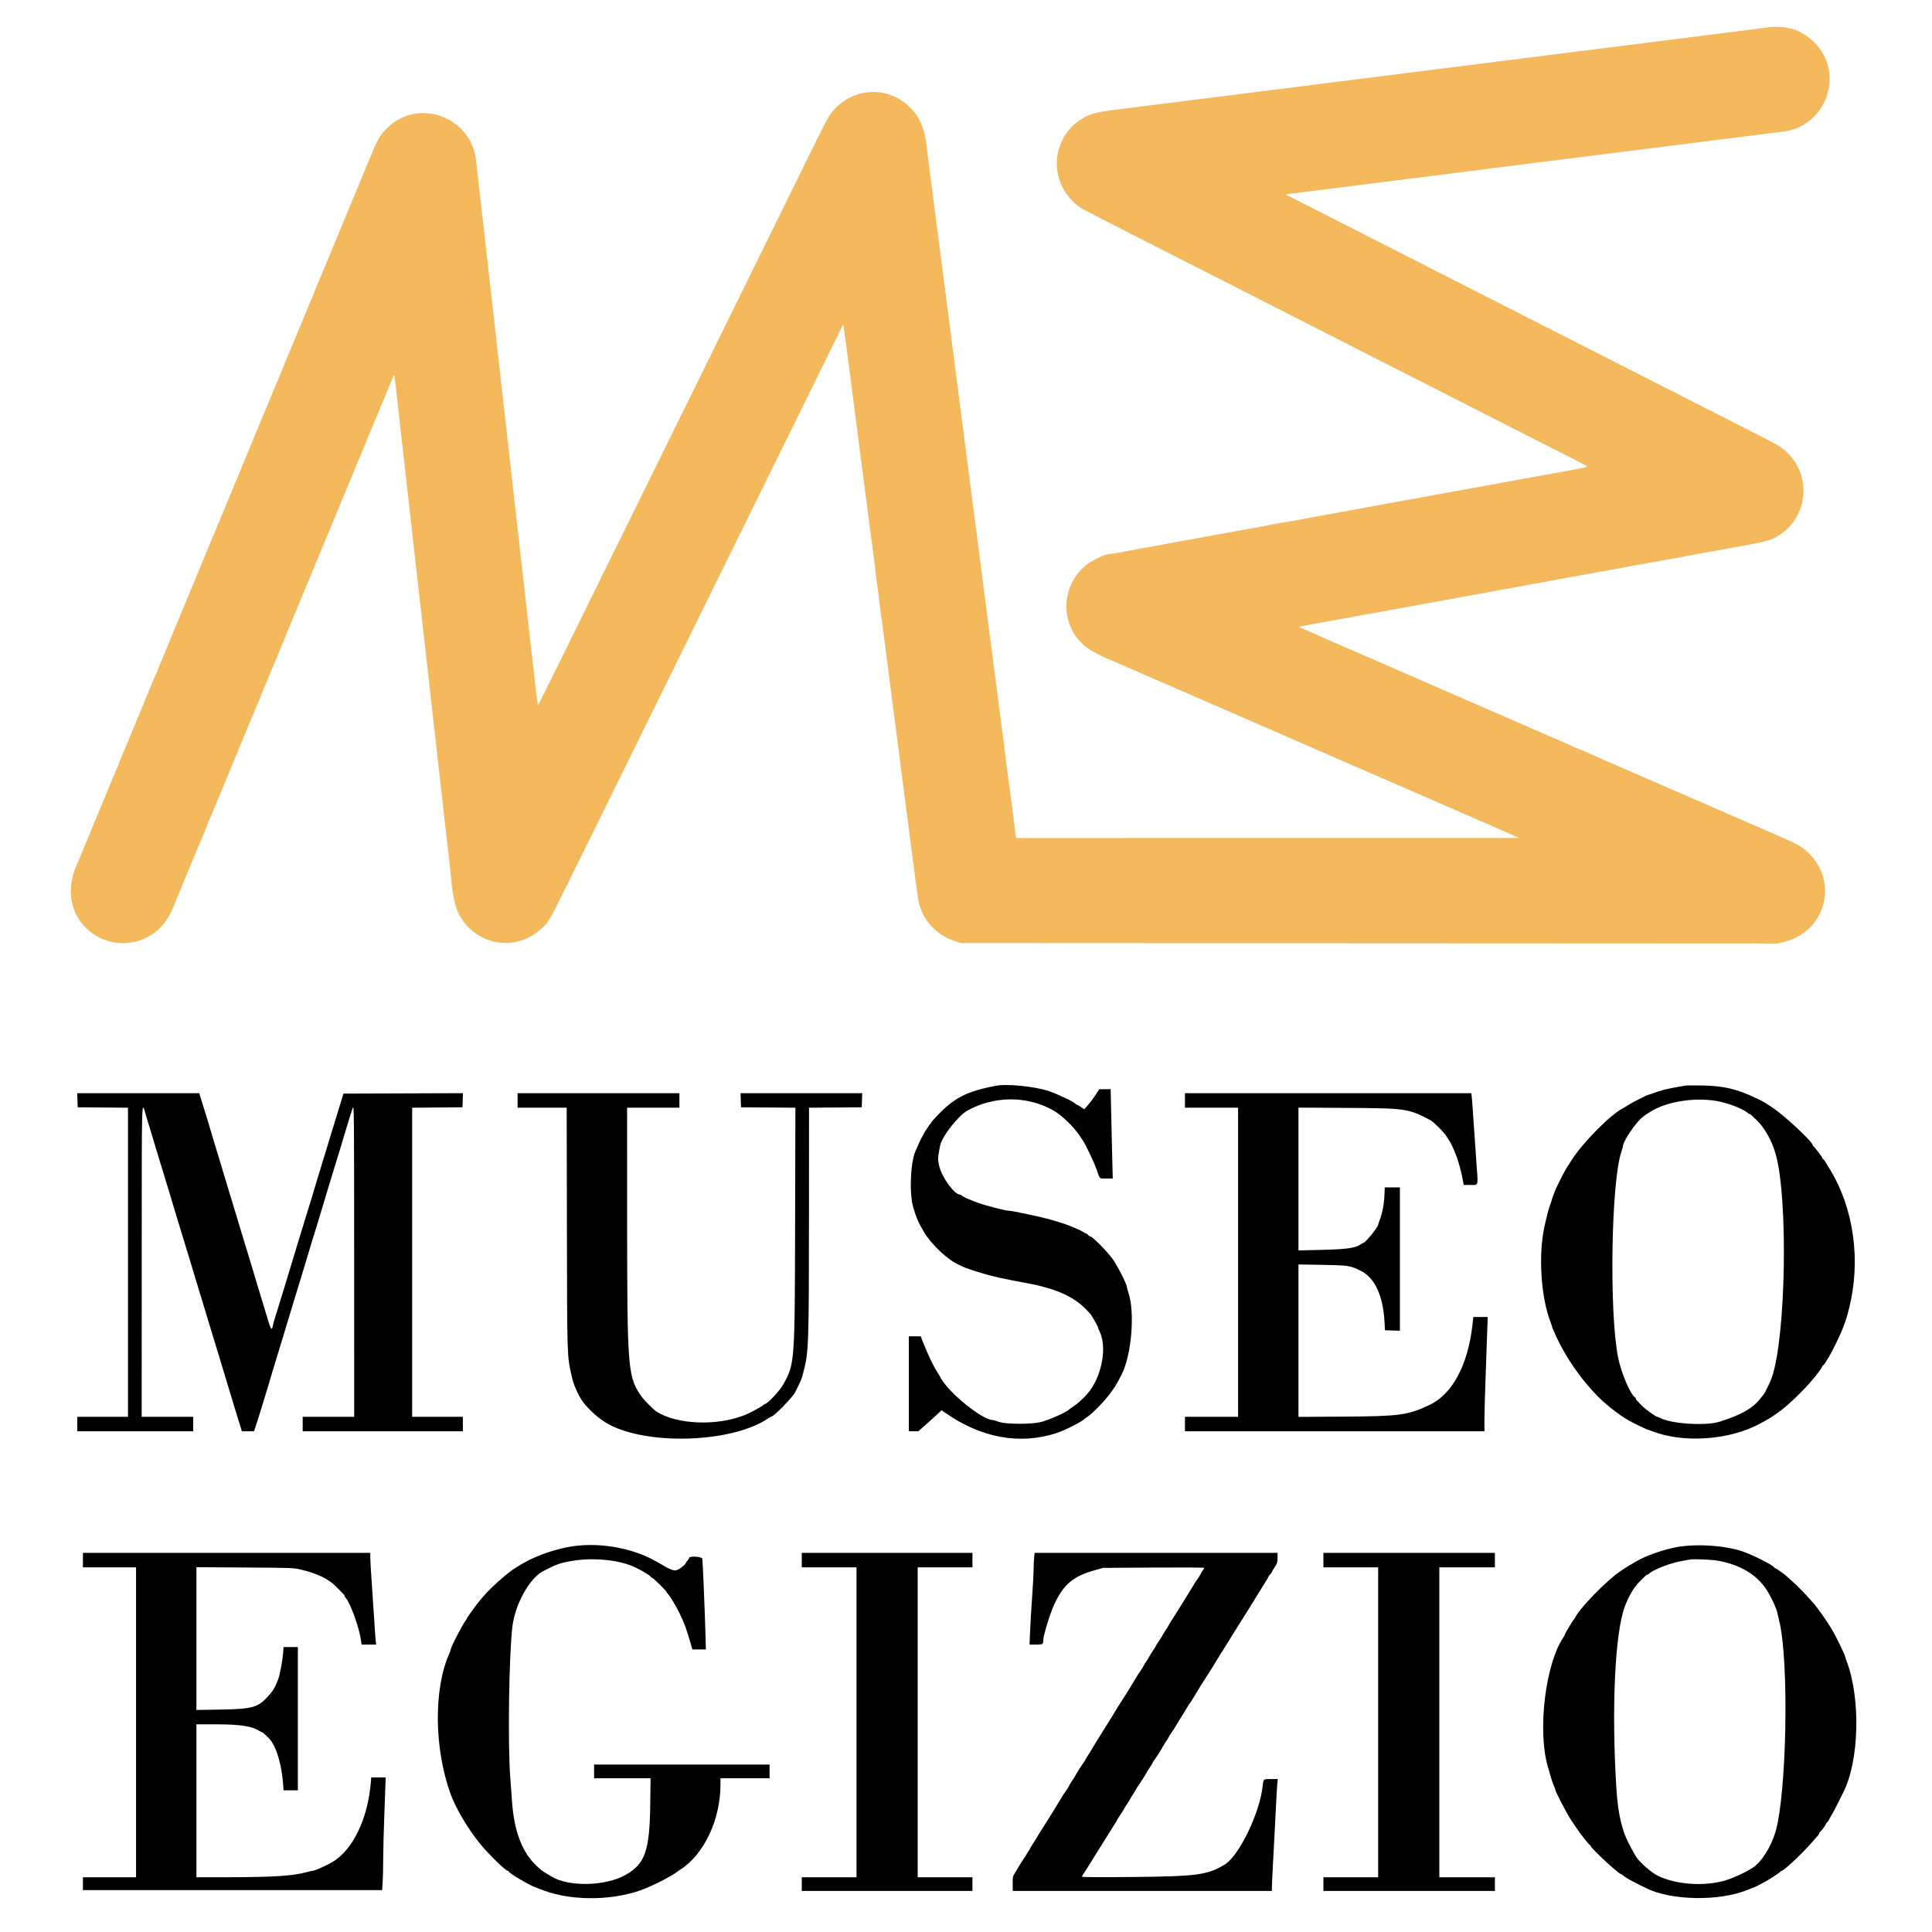<svg xmlns="http://www.w3.org/2000/svg" xmlns:xlink="http://www.w3.org/1999/xlink" id="svg" width="400" height="400" viewBox="0, 0, 400,400"><g id="svgg"><path id="path0" d="M365.333 5.749 C 364.554 5.867,362.604 6.125,361.000 6.323 C 359.396 6.520,356.958 6.825,355.583 7.000 C 354.208 7.175,351.846 7.473,350.333 7.663 C 348.821 7.853,346.383 8.161,344.917 8.347 C 341.802 8.744,338.351 9.180,334.500 9.663 C 330.581 10.155,326.819 10.628,323.833 11.005 C 322.412 11.185,320.050 11.482,318.583 11.667 C 317.117 11.851,314.735 12.151,313.292 12.334 C 309.309 12.839,305.712 13.292,302.667 13.673 C 301.154 13.863,298.792 14.160,297.417 14.335 C 296.042 14.509,293.698 14.805,292.208 14.993 C 290.719 15.180,288.319 15.483,286.875 15.666 C 285.431 15.849,283.050 16.149,281.583 16.333 C 278.197 16.759,274.483 17.228,271.083 17.660 C 269.617 17.846,267.217 18.149,265.750 18.333 C 264.283 18.518,261.902 18.818,260.458 19.001 C 256.475 19.505,252.879 19.959,249.833 20.340 C 248.321 20.529,245.958 20.827,244.583 21.001 C 243.208 21.175,240.864 21.470,239.375 21.656 C 237.885 21.843,235.447 22.150,233.958 22.339 C 232.469 22.528,230.650 22.758,229.917 22.850 C 227.811 23.114,226.306 23.456,225.324 23.895 C 218.027 27.157,216.547 36.656,222.498 42.042 C 223.609 43.047,223.438 42.949,229.333 45.955 C 231.762 47.194,235.495 49.100,237.628 50.190 C 239.761 51.281,244.223 53.551,247.545 55.235 C 250.866 56.920,255.121 59.082,257.000 60.041 C 258.879 61.000,262.817 63.006,265.750 64.498 C 268.683 65.991,272.824 68.100,274.951 69.185 C 277.078 70.271,281.203 72.371,284.118 73.852 C 287.032 75.334,291.404 77.558,293.833 78.795 C 296.262 80.032,300.275 82.075,302.750 83.334 C 305.225 84.593,309.050 86.542,311.250 87.665 C 313.450 88.788,318.212 91.205,321.833 93.037 C 325.454 94.868,328.480 96.427,328.558 96.500 C 328.761 96.691,328.403 96.773,323.583 97.644 C 322.575 97.826,320.887 98.133,319.833 98.327 C 317.951 98.672,316.312 98.970,312.500 99.663 C 311.446 99.854,309.777 100.159,308.792 100.339 C 307.806 100.519,306.175 100.817,305.167 101.000 C 304.158 101.183,302.508 101.483,301.500 101.667 C 300.492 101.850,298.842 102.150,297.833 102.333 C 296.825 102.517,295.175 102.817,294.167 103.000 C 293.158 103.183,291.508 103.483,290.500 103.667 C 289.492 103.850,287.842 104.150,286.833 104.333 C 283.587 104.924,281.289 105.344,279.583 105.661 C 278.667 105.831,277.017 106.130,275.917 106.326 C 273.628 106.733,271.249 107.174,269.083 107.594 C 268.258 107.753,267.208 107.935,266.750 107.997 C 266.292 108.059,265.242 108.240,264.417 108.399 C 261.742 108.914,259.625 109.307,257.583 109.669 C 256.483 109.864,254.833 110.165,253.917 110.337 C 253.000 110.509,251.350 110.809,250.250 111.004 C 249.150 111.198,247.500 111.498,246.583 111.670 C 245.011 111.964,243.777 112.190,239.417 112.980 C 238.408 113.163,236.683 113.476,235.583 113.676 C 234.483 113.875,232.868 114.180,231.994 114.353 C 231.120 114.525,230.233 114.667,230.022 114.667 C 228.784 114.667,225.786 116.111,224.406 117.372 C 219.274 122.062,219.673 130.264,225.225 134.226 C 226.097 134.848,229.261 136.500,229.581 136.500 C 229.630 136.500,229.988 136.643,230.377 136.818 C 230.765 136.994,232.246 137.640,233.667 138.255 C 235.088 138.870,236.550 139.509,236.917 139.676 C 237.283 139.843,237.846 140.088,238.167 140.220 C 238.487 140.353,240.325 141.150,242.250 141.992 C 244.175 142.833,245.900 143.587,246.083 143.666 C 247.724 144.374,253.191 146.752,253.583 146.928 C 254.079 147.152,260.776 150.059,261.417 150.329 C 261.600 150.407,262.087 150.619,262.500 150.801 C 263.706 151.335,269.847 154.015,270.667 154.366 C 271.079 154.543,271.642 154.790,271.917 154.915 C 272.192 155.041,273.317 155.529,274.417 156.000 C 275.517 156.471,276.642 156.959,276.917 157.085 C 277.192 157.210,277.754 157.457,278.167 157.634 C 279.331 158.134,284.549 160.403,286.125 161.095 C 287.358 161.637,287.899 161.872,291.083 163.250 C 292.917 164.043,294.642 164.793,294.917 164.917 C 295.323 165.100,301.511 167.798,302.750 168.333 C 304.698 169.173,309.899 171.440,310.417 171.674 C 310.783 171.841,311.871 172.318,312.833 172.735 L 314.583 173.493 262.479 173.497 L 210.374 173.500 210.194 172.208 C 210.094 171.498,209.970 170.504,209.918 170.000 C 209.866 169.496,209.716 168.333,209.586 167.417 C 209.455 166.500,209.192 164.512,209.001 163.000 C 208.810 161.487,208.538 159.427,208.396 158.420 C 208.254 157.414,208.073 155.951,207.993 155.170 C 207.912 154.389,207.734 152.962,207.596 152.000 C 207.458 151.037,207.189 149.012,206.997 147.500 C 206.806 145.987,206.507 143.662,206.333 142.333 C 206.159 141.004,205.861 138.717,205.671 137.250 C 205.481 135.783,205.179 133.458,204.999 132.083 C 204.564 128.749,203.874 123.419,202.989 116.542 C 201.863 107.800,201.367 103.969,200.340 96.083 C 200.160 94.708,199.856 92.346,199.664 90.833 C 199.335 88.246,199.141 86.748,198.335 80.541 C 198.154 79.143,197.855 76.837,197.672 75.416 C 197.489 73.995,197.189 71.689,197.006 70.291 C 196.822 68.894,196.520 66.569,196.334 65.125 C 195.580 59.286,195.302 57.140,195.002 54.833 C 194.829 53.504,194.529 51.179,194.336 49.667 C 194.143 48.154,193.844 45.829,193.672 44.500 C 193.499 43.171,193.198 40.846,193.003 39.333 C 192.808 37.821,192.507 35.533,192.335 34.250 C 192.163 32.967,191.976 31.453,191.921 30.885 C 191.517 26.784,190.537 24.369,188.417 22.250 C 183.807 17.642,176.463 18.059,172.280 23.167 C 171.519 24.095,170.883 25.316,166.329 34.583 C 164.933 37.425,162.367 42.637,160.627 46.167 C 158.888 49.696,156.523 54.496,155.373 56.833 C 154.223 59.171,151.840 64.008,150.078 67.583 C 146.699 74.438,143.937 80.051,139.087 89.917 C 137.464 93.217,135.211 97.792,134.080 100.083 C 130.623 107.085,125.008 118.478,122.415 123.750 C 121.063 126.500,118.610 131.487,116.965 134.833 C 112.742 143.423,111.446 146.002,111.385 145.941 C 111.307 145.862,110.847 142.329,110.667 140.417 C 110.580 139.500,110.399 137.850,110.263 136.750 C 110.127 135.650,109.865 133.400,109.680 131.750 C 109.202 127.468,108.702 123.026,108.331 119.750 C 108.155 118.192,107.855 115.529,107.665 113.833 C 107.476 112.138,107.174 109.475,106.995 107.917 C 106.817 106.358,106.517 103.696,106.329 102.000 C 106.142 100.304,105.844 97.679,105.667 96.167 C 105.490 94.654,105.191 91.992,105.002 90.250 C 104.814 88.508,104.515 85.846,104.339 84.333 C 104.162 82.821,103.860 80.158,103.667 78.417 C 103.474 76.675,103.170 73.956,102.992 72.375 C 102.813 70.794,102.516 68.169,102.333 66.542 C 102.149 64.915,101.850 62.271,101.669 60.667 C 101.487 59.063,101.184 56.362,100.995 54.667 C 100.806 52.971,100.510 50.346,100.336 48.833 C 100.163 47.321,99.868 44.733,99.680 43.083 C 99.493 41.433,99.191 38.771,99.009 37.167 C 98.827 35.563,98.632 33.818,98.577 33.290 C 97.625 24.257,86.735 20.167,80.269 26.414 C 78.589 28.038,78.255 28.627,76.292 33.417 C 76.105 33.875,75.855 34.475,75.738 34.750 C 75.621 35.025,75.266 35.887,74.950 36.667 C 74.633 37.446,74.279 38.308,74.164 38.583 C 74.048 38.858,73.860 39.308,73.747 39.583 C 73.633 39.858,73.350 40.533,73.118 41.083 C 72.886 41.633,72.418 42.758,72.079 43.583 C 71.740 44.408,71.291 45.496,71.081 46.000 C 70.871 46.504,70.388 47.667,70.007 48.583 C 69.626 49.500,69.173 50.587,69.000 51.000 C 68.538 52.102,67.362 54.934,66.889 56.083 C 66.662 56.633,66.410 57.233,66.328 57.417 C 65.947 58.268,64.796 61.119,64.712 61.417 C 64.661 61.600,64.562 61.825,64.492 61.917 C 64.423 62.008,64.101 62.758,63.778 63.583 C 63.455 64.408,63.044 65.421,62.865 65.833 C 62.685 66.246,62.260 67.258,61.920 68.083 C 61.579 68.908,61.003 70.296,60.640 71.167 C 60.278 72.037,59.841 73.087,59.671 73.500 C 59.501 73.912,59.051 75.000,58.671 75.917 C 58.291 76.833,57.843 77.921,57.674 78.333 C 57.506 78.746,57.052 79.833,56.667 80.750 C 56.281 81.667,55.816 82.792,55.632 83.250 C 55.449 83.708,55.200 84.308,55.079 84.583 C 54.958 84.858,54.658 85.571,54.413 86.167 C 53.590 88.168,53.281 88.913,53.000 89.583 C 52.846 89.950,52.558 90.644,52.360 91.125 C 52.162 91.606,51.838 92.394,51.640 92.875 C 51.442 93.356,51.154 94.050,51.000 94.417 C 50.368 95.923,49.994 96.826,49.410 98.250 C 49.072 99.075,48.624 100.162,48.414 100.667 C 47.393 103.120,46.619 104.987,46.341 105.667 C 46.172 106.079,45.735 107.129,45.369 108.000 C 45.002 108.871,44.502 110.071,44.256 110.667 C 44.011 111.263,43.745 111.900,43.667 112.083 C 43.588 112.267,43.338 112.867,43.111 113.417 C 42.885 113.967,42.388 115.167,42.007 116.083 C 41.626 117.000,41.175 118.087,41.004 118.500 C 40.834 118.912,40.384 120.000,40.004 120.917 C 39.625 121.833,39.175 122.921,39.004 123.333 C 37.777 126.306,36.778 128.707,36.405 129.583 C 36.094 130.312,35.010 132.962,34.665 133.833 C 34.502 134.246,34.018 135.408,33.588 136.417 C 33.158 137.425,32.747 138.443,32.674 138.678 C 32.601 138.914,32.460 139.251,32.362 139.428 C 32.264 139.605,31.999 140.200,31.773 140.750 C 30.574 143.671,30.093 144.837,29.746 145.667 C 29.535 146.171,29.085 147.258,28.746 148.083 C 28.407 148.908,27.957 149.996,27.747 150.500 C 27.538 151.004,27.054 152.167,26.673 153.083 C 25.576 155.724,25.305 156.370,24.975 157.123 C 24.806 157.512,24.667 157.875,24.667 157.931 C 24.667 157.987,24.561 158.269,24.431 158.558 C 24.302 158.847,23.992 159.571,23.743 160.167 C 23.494 160.762,23.193 161.475,23.075 161.750 C 22.956 162.025,22.598 162.887,22.280 163.667 C 21.427 165.754,21.168 166.379,21.004 166.750 C 20.923 166.933,20.657 167.571,20.412 168.167 C 19.709 169.880,19.302 170.865,19.000 171.583 C 18.701 172.296,18.222 173.458,17.642 174.875 C 16.855 176.800,16.145 178.507,15.727 179.481 C 13.989 183.524,14.409 187.925,16.828 191.020 C 21.535 197.039,30.638 196.599,34.686 190.155 C 35.220 189.305,35.559 188.591,36.380 186.583 C 36.567 186.125,36.846 185.450,37.000 185.083 C 37.299 184.371,37.778 183.209,38.358 181.792 C 38.967 180.302,39.113 179.949,39.547 178.917 C 39.778 178.367,40.279 177.167,40.660 176.250 C 41.757 173.609,42.029 172.964,42.358 172.210 C 42.528 171.822,42.667 171.458,42.667 171.402 C 42.667 171.346,42.773 171.064,42.902 170.775 C 43.032 170.486,43.324 169.800,43.553 169.250 C 43.781 168.700,44.280 167.500,44.662 166.583 C 45.045 165.667,45.545 164.467,45.774 163.917 C 46.003 163.367,46.255 162.767,46.333 162.583 C 46.466 162.274,46.859 161.323,47.708 159.250 C 48.320 157.756,48.454 157.431,48.913 156.333 C 49.162 155.737,49.520 154.875,49.708 154.417 C 50.336 152.883,50.458 152.588,50.880 151.583 C 51.112 151.033,51.612 149.833,51.993 148.917 C 53.091 146.276,53.362 145.630,53.691 144.877 C 53.861 144.488,54.000 144.125,54.000 144.069 C 54.000 144.013,54.106 143.731,54.235 143.442 C 54.365 143.153,54.660 142.467,54.890 141.917 C 55.586 140.258,56.674 137.645,57.111 136.583 C 57.338 136.033,57.588 135.433,57.667 135.250 C 57.868 134.781,58.642 132.894,58.999 132.000 C 59.164 131.587,59.614 130.500,60.000 129.583 C 60.386 128.667,60.854 127.542,61.042 127.083 C 61.620 125.667,61.779 125.284,62.214 124.250 C 62.735 123.010,63.915 120.171,64.327 119.167 C 65.150 117.156,65.536 116.221,65.667 115.917 C 65.745 115.733,66.011 115.096,66.256 114.500 C 66.502 113.904,66.986 112.742,67.333 111.917 C 67.680 111.092,68.165 109.929,68.410 109.333 C 68.656 108.737,68.921 108.100,69.000 107.917 C 69.201 107.448,69.976 105.560,70.333 104.667 C 70.497 104.254,70.934 103.204,71.302 102.333 C 71.671 101.462,72.250 100.075,72.588 99.250 C 72.927 98.425,73.376 97.337,73.586 96.833 C 74.553 94.511,75.379 92.520,75.660 91.833 C 76.484 89.822,76.869 88.888,77.000 88.583 C 77.079 88.400,77.344 87.763,77.590 87.167 C 77.835 86.571,78.336 85.371,78.702 84.500 C 79.068 83.629,79.518 82.542,79.701 82.083 C 79.884 81.625,80.133 81.025,80.254 80.750 C 80.487 80.222,81.182 78.536,81.456 77.833 C 81.639 77.366,81.684 77.659,82.320 83.417 C 82.513 85.158,82.743 87.221,82.832 88.000 C 82.920 88.779,83.073 90.129,83.170 91.000 C 83.268 91.871,83.493 93.858,83.669 95.417 C 83.846 96.975,84.145 99.638,84.335 101.333 C 84.525 103.029,84.826 105.692,85.003 107.250 C 85.181 108.808,85.480 111.471,85.668 113.167 C 85.856 114.862,86.157 117.525,86.337 119.083 C 86.516 120.642,86.817 123.304,87.006 125.000 C 87.194 126.696,87.492 129.358,87.669 130.917 C 87.845 132.475,88.142 135.100,88.329 136.750 C 88.515 138.400,88.816 141.063,88.998 142.667 C 89.180 144.271,89.482 146.971,89.671 148.667 C 89.859 150.362,90.159 153.025,90.337 154.583 C 90.980 160.195,91.343 163.432,91.421 164.250 C 91.465 164.708,91.610 165.983,91.743 167.083 C 91.876 168.183,92.143 170.508,92.335 172.250 C 92.528 173.992,92.799 176.354,92.938 177.500 C 93.077 178.646,93.260 180.343,93.344 181.271 C 93.843 186.783,94.456 188.900,96.177 191.056 C 100.487 196.455,108.225 196.640,112.916 191.457 C 113.890 190.380,114.006 190.158,121.833 174.250 C 123.411 171.042,125.739 166.317,127.007 163.750 C 129.720 158.254,134.762 148.015,138.333 140.750 C 139.729 137.908,142.036 133.221,143.459 130.333 C 144.881 127.446,147.245 122.646,148.712 119.667 C 150.179 116.688,152.898 111.175,154.753 107.417 C 156.609 103.658,159.157 98.483,160.416 95.917 C 161.675 93.350,164.037 88.550,165.665 85.250 C 167.292 81.950,169.691 77.075,170.996 74.417 C 174.201 67.885,174.559 67.169,174.593 67.212 C 174.629 67.258,175.223 71.595,175.684 75.167 C 175.867 76.587,176.159 78.837,176.332 80.167 C 176.505 81.496,176.804 83.821,176.997 85.333 C 177.191 86.846,177.495 89.208,177.675 90.583 C 178.464 96.625,178.673 98.244,179.002 100.833 C 179.194 102.346,179.493 104.671,179.667 106.000 C 179.841 107.329,180.136 109.579,180.322 111.000 C 180.507 112.421,180.782 114.483,180.931 115.583 C 181.081 116.683,181.268 118.221,181.348 119.000 C 181.427 119.779,181.570 120.867,181.665 121.417 C 181.759 121.967,181.911 123.129,182.000 124.000 C 182.090 124.871,182.273 126.333,182.407 127.250 C 182.540 128.167,182.807 130.154,182.999 131.667 C 183.191 133.179,183.491 135.504,183.664 136.833 C 183.838 138.162,184.138 140.487,184.331 142.000 C 184.735 145.162,185.213 148.863,185.665 152.333 C 185.839 153.662,186.139 155.987,186.333 157.500 C 186.700 160.361,187.098 163.435,187.671 167.833 C 188.179 171.734,188.619 175.132,188.988 178.000 C 189.170 179.421,189.442 181.483,189.592 182.583 C 189.742 183.683,189.923 185.033,189.995 185.583 C 190.576 190.035,193.479 193.488,197.824 194.896 L 198.917 195.250 283.498 195.293 L 368.078 195.335 369.498 194.980 C 377.860 192.888,380.672 182.816,374.587 176.750 C 373.141 175.308,372.016 174.656,368.250 173.075 C 367.975 172.960,367.412 172.716,367.000 172.533 C 366.587 172.350,365.087 171.697,363.667 171.082 C 362.246 170.466,360.858 169.862,360.583 169.738 C 360.031 169.490,351.781 165.894,351.250 165.670 C 351.067 165.593,350.579 165.380,350.167 165.197 C 349.754 165.015,348.517 164.478,347.417 164.004 C 346.317 163.531,345.192 163.042,344.917 162.917 C 344.642 162.793,344.154 162.581,343.833 162.447 C 343.347 162.243,337.001 159.483,335.917 159.004 C 335.733 158.923,334.083 158.207,332.250 157.412 C 330.417 156.617,328.644 155.824,328.311 155.650 C 327.977 155.476,327.624 155.333,327.525 155.333 C 327.427 155.333,326.799 155.078,326.131 154.767 C 325.105 154.288,322.729 153.246,320.333 152.224 C 320.012 152.087,319.525 151.872,319.250 151.745 C 318.975 151.618,317.587 151.015,316.167 150.404 C 314.746 149.793,313.283 149.156,312.917 148.989 C 312.078 148.605,311.512 148.359,307.000 146.418 C 305.579 145.807,304.117 145.169,303.750 144.999 C 303.383 144.830,302.821 144.582,302.500 144.449 C 302.179 144.315,300.342 143.517,298.417 142.675 C 296.492 141.833,294.767 141.080,294.583 141.001 C 292.546 140.122,287.434 137.893,286.917 137.658 C 286.550 137.491,284.750 136.707,282.917 135.915 C 281.083 135.122,279.340 134.368,279.042 134.237 C 278.744 134.107,278.256 133.893,277.958 133.763 C 277.660 133.632,276.254 133.021,274.833 132.404 C 273.412 131.787,271.717 131.035,271.066 130.733 C 270.415 130.432,269.683 130.135,269.441 130.075 C 268.717 129.893,268.933 129.716,270.125 129.514 C 271.198 129.332,272.645 129.070,276.625 128.336 C 277.610 128.155,279.279 127.852,280.333 127.663 C 281.387 127.474,283.056 127.173,284.042 126.993 C 285.027 126.814,286.658 126.517,287.667 126.333 C 288.675 126.150,290.325 125.850,291.333 125.667 C 292.342 125.483,293.973 125.186,294.958 125.006 C 297.070 124.619,299.880 124.109,302.375 123.657 C 305.759 123.045,308.528 122.541,313.333 121.660 C 314.387 121.467,316.075 121.160,317.083 120.978 C 318.092 120.796,319.667 120.506,320.583 120.333 C 321.500 120.161,323.094 119.867,324.126 119.680 C 325.157 119.493,326.826 119.190,327.835 119.007 C 328.843 118.824,330.493 118.524,331.501 118.340 C 332.510 118.157,334.160 117.857,335.168 117.674 C 336.176 117.490,337.826 117.190,338.835 117.007 C 339.843 116.824,341.493 116.524,342.501 116.340 C 343.510 116.157,345.141 115.861,346.126 115.683 C 349.102 115.143,351.481 114.710,353.500 114.340 C 357.560 113.596,358.984 113.337,360.917 112.993 C 364.430 112.368,366.060 111.981,367.000 111.548 C 374.592 108.054,375.650 97.820,368.943 92.764 C 368.215 92.215,367.659 91.913,363.000 89.539 C 360.754 88.395,356.929 86.446,354.500 85.207 C 352.071 83.968,347.421 81.602,344.167 79.949 C 336.239 75.922,333.459 74.507,317.250 66.251 C 311.773 63.460,303.423 59.212,297.750 56.328 C 295.642 55.257,292.042 53.423,289.750 52.254 C 280.099 47.332,273.843 44.149,270.107 42.260 L 266.131 40.250 266.941 40.137 C 267.386 40.075,269.063 39.864,270.667 39.668 C 272.271 39.472,274.671 39.171,276.000 38.999 C 278.782 38.640,283.152 38.089,291.833 37.002 C 293.254 36.824,295.617 36.527,297.083 36.340 C 298.550 36.154,300.950 35.851,302.417 35.667 C 305.803 35.241,309.517 34.772,312.917 34.340 C 317.435 33.767,320.632 33.363,323.500 33.002 C 325.012 32.812,327.412 32.510,328.833 32.331 C 330.254 32.151,332.654 31.850,334.167 31.660 C 335.679 31.471,338.042 31.173,339.417 30.999 C 340.792 30.825,343.136 30.530,344.625 30.344 C 347.317 30.007,350.465 29.609,355.250 28.999 C 356.625 28.824,359.025 28.522,360.583 28.329 C 362.142 28.136,364.504 27.837,365.833 27.665 C 367.162 27.493,368.611 27.311,369.051 27.261 C 378.158 26.230,382.079 15.151,375.600 8.754 C 372.840 6.029,369.651 5.096,365.333 5.749 " stroke="none" fill="#f4b95c" fill-rule="evenodd"></path><path id="path1" d="M206.333 224.771 C 199.795 225.998,197.197 227.419,193.111 232.000 C 192.775 232.377,191.333 234.484,191.333 234.599 C 191.333 234.654,191.197 234.898,191.031 235.141 C 190.865 235.384,190.524 236.071,190.273 236.667 C 190.022 237.262,189.754 237.866,189.678 238.008 C 188.548 240.111,188.192 246.754,189.043 249.833 C 189.630 251.955,190.114 253.072,191.354 255.167 C 192.832 257.664,196.212 260.825,198.500 261.851 C 198.729 261.954,199.104 262.134,199.333 262.251 C 199.811 262.496,201.710 263.140,203.417 263.635 C 205.991 264.381,207.539 264.722,212.667 265.669 C 218.428 266.734,222.207 268.397,224.764 270.994 C 225.581 271.824,225.872 272.161,226.083 272.525 C 226.175 272.683,226.494 273.228,226.792 273.737 C 227.090 274.245,227.333 274.741,227.333 274.839 C 227.333 274.937,227.450 275.242,227.593 275.519 C 229.489 279.186,227.846 286.228,224.353 289.395 C 224.037 289.682,223.622 290.072,223.431 290.261 C 223.240 290.451,222.708 290.859,222.250 291.167 C 221.792 291.476,221.379 291.770,221.333 291.822 C 220.877 292.339,217.740 293.761,215.750 294.352 C 213.835 294.921,208.307 294.927,206.766 294.361 C 206.224 294.163,205.679 294.000,205.554 294.000 C 203.300 294.000,196.011 288.005,194.611 285.000 C 194.547 284.862,194.277 284.412,194.011 284.000 C 193.207 282.754,191.942 280.080,190.997 277.625 L 190.628 276.667 189.397 276.667 L 188.167 276.667 188.167 286.500 L 188.167 296.333 189.147 296.333 L 190.127 296.333 191.938 294.732 C 192.935 293.852,193.827 293.045,193.921 292.941 C 194.016 292.836,194.287 292.577,194.525 292.366 L 194.957 291.982 195.746 292.533 C 203.132 297.684,211.024 299.147,218.562 296.762 C 220.438 296.168,224.085 294.321,224.667 293.669 C 224.713 293.618,224.938 293.457,225.167 293.311 C 226.006 292.778,228.184 290.608,229.294 289.198 C 230.586 287.556,231.099 286.776,231.794 285.398 C 231.881 285.225,232.071 284.855,232.215 284.577 C 234.303 280.548,235.024 271.584,233.589 267.515 C 233.448 267.117,233.333 266.688,233.333 266.561 C 233.333 265.927,231.314 261.949,230.299 260.583 C 229.033 258.879,226.172 256.000,225.745 256.000 C 225.638 256.000,225.416 255.850,225.250 255.667 C 225.084 255.483,224.878 255.333,224.792 255.333 C 224.705 255.333,224.436 255.199,224.192 255.035 C 223.767 254.747,223.028 254.415,221.250 253.708 C 220.320 253.339,218.675 252.823,216.917 252.349 C 214.769 251.771,209.471 250.664,208.857 250.666 C 208.163 250.667,204.010 249.590,202.333 248.974 C 200.798 248.410,199.431 247.802,199.154 247.562 C 199.009 247.436,198.835 247.333,198.767 247.333 C 197.561 247.333,194.885 243.585,194.417 241.240 C 194.145 239.876,194.148 239.828,194.623 237.263 C 194.975 235.361,198.359 230.997,200.313 229.924 C 205.881 226.868,212.600 226.841,218.000 229.852 C 219.809 230.861,222.290 233.252,223.622 235.272 C 223.735 235.443,224.014 235.865,224.242 236.209 C 224.824 237.085,226.540 240.701,226.991 242.000 C 227.765 244.230,227.529 244.000,229.045 244.000 L 230.383 244.000 230.277 239.792 C 230.218 237.477,230.120 233.315,230.060 230.542 L 229.950 225.500 228.767 225.510 L 227.583 225.520 226.869 226.635 C 226.476 227.248,225.776 228.181,225.314 228.707 L 224.474 229.665 223.749 229.166 C 223.350 228.891,222.943 228.667,222.845 228.667 C 222.747 228.667,222.667 228.610,222.667 228.540 C 222.667 228.263,218.597 226.341,216.889 225.811 C 214.019 224.920,208.459 224.372,206.333 224.771 M349.000 224.748 C 348.863 224.781,348.000 224.934,347.083 225.089 C 345.282 225.393,343.573 225.837,342.247 226.346 C 341.787 226.522,341.354 226.667,341.285 226.667 C 341.058 226.667,337.875 228.282,337.139 228.771 C 336.742 229.034,336.214 229.355,335.966 229.482 C 333.387 230.812,327.677 236.583,325.413 240.149 C 325.320 240.296,325.034 240.740,324.779 241.136 C 324.144 242.120,323.705 242.904,323.127 244.083 C 322.858 244.633,322.561 245.226,322.468 245.401 C 322.192 245.916,321.335 248.069,321.334 248.247 C 321.334 248.337,321.188 248.787,321.011 249.247 C 320.681 250.102,320.237 251.775,319.750 254.000 C 318.472 259.843,319.034 268.581,321.020 273.731 C 321.192 274.178,321.333 274.608,321.333 274.686 C 321.333 274.822,322.512 277.440,322.849 278.052 C 322.941 278.218,323.283 278.855,323.611 279.468 C 324.225 280.619,325.797 283.085,326.405 283.852 C 326.595 284.091,326.862 284.457,327.000 284.664 C 327.137 284.871,327.325 285.126,327.417 285.229 C 327.508 285.332,327.881 285.792,328.245 286.250 C 328.819 286.974,329.981 288.264,330.853 289.145 C 331.740 290.042,332.957 291.098,334.183 292.035 C 335.422 292.983,335.937 293.333,337.248 294.118 C 337.794 294.445,340.998 296.000,341.126 296.000 C 341.191 296.000,341.620 296.145,342.080 296.323 C 348.585 298.832,357.995 298.181,364.333 294.783 C 365.853 293.968,367.143 293.203,367.333 293.004 C 367.379 292.956,367.792 292.660,368.250 292.346 C 368.708 292.032,369.207 291.657,369.358 291.513 C 369.509 291.368,369.952 290.987,370.341 290.667 C 371.249 289.919,373.909 287.259,374.667 286.340 C 374.988 285.951,375.367 285.509,375.511 285.358 C 376.005 284.838,377.333 282.996,377.333 282.831 C 377.333 282.741,377.395 282.667,377.469 282.667 C 377.544 282.667,377.788 282.358,378.011 281.980 C 378.234 281.602,378.586 281.021,378.793 280.688 C 379.378 279.746,381.089 276.202,381.538 275.000 C 382.267 273.047,382.354 272.769,382.823 270.917 C 385.332 260.991,383.814 250.093,378.791 241.979 C 378.585 241.646,378.234 241.065,378.011 240.687 C 377.788 240.309,377.544 240.000,377.469 240.000 C 377.395 240.000,377.333 239.928,377.333 239.841 C 377.333 239.638,375.695 237.435,375.488 237.361 C 375.403 237.331,375.333 237.236,375.333 237.151 C 375.333 236.447,369.630 231.100,367.000 229.338 C 365.255 228.169,365.150 228.109,363.667 227.396 C 359.616 225.449,356.893 224.810,352.333 224.737 C 350.637 224.710,349.137 224.715,349.000 224.748 M16.035 227.792 L 16.083 229.250 21.292 229.294 L 26.500 229.338 26.500 261.336 L 26.500 293.333 21.250 293.333 L 16.000 293.333 16.000 294.833 L 16.000 296.333 28.000 296.333 L 40.000 296.333 40.000 294.833 L 40.000 293.333 34.667 293.333 L 29.333 293.333 29.344 260.875 C 29.356 224.804,29.257 227.775,30.335 231.333 C 30.543 232.021,30.852 233.033,31.021 233.583 C 31.190 234.133,31.632 235.596,32.004 236.833 C 32.375 238.071,32.829 239.571,33.012 240.167 C 33.196 240.762,33.504 241.775,33.697 242.417 C 33.890 243.058,34.176 243.996,34.333 244.500 C 34.490 245.004,34.788 245.979,34.994 246.667 C 35.201 247.354,35.512 248.385,35.685 248.958 C 35.858 249.531,36.140 250.469,36.310 251.042 C 36.740 252.485,37.325 254.409,37.666 255.500 C 37.823 256.004,38.121 256.979,38.326 257.667 C 38.532 258.354,38.796 259.217,38.913 259.583 C 39.030 259.950,39.326 260.925,39.572 261.750 C 39.817 262.575,40.155 263.700,40.324 264.250 C 40.492 264.800,40.799 265.813,41.006 266.500 C 41.212 267.188,41.510 268.162,41.667 268.667 C 41.982 269.680,42.326 270.813,43.335 274.167 C 43.707 275.404,44.162 276.904,44.346 277.500 C 44.529 278.096,44.837 279.108,45.030 279.750 C 45.223 280.392,45.510 281.329,45.667 281.833 C 45.824 282.337,46.121 283.313,46.328 284.000 C 46.534 284.688,46.845 285.719,47.018 286.292 C 47.192 286.865,47.473 287.802,47.643 288.375 C 48.115 289.959,48.680 291.814,49.002 292.833 C 49.161 293.337,49.469 294.331,49.687 295.041 L 50.083 296.332 51.339 296.333 L 52.595 296.333 52.993 295.125 C 53.417 293.833,53.732 292.826,54.335 290.833 C 54.542 290.146,54.841 289.171,54.999 288.667 C 55.157 288.162,55.452 287.188,55.655 286.500 C 55.858 285.813,56.161 284.800,56.327 284.250 C 56.494 283.700,56.799 282.688,57.006 282.000 C 57.212 281.313,57.510 280.337,57.667 279.833 C 57.824 279.329,58.110 278.392,58.303 277.750 C 58.496 277.108,58.804 276.096,58.988 275.500 C 59.171 274.904,59.625 273.404,59.996 272.167 C 60.368 270.929,60.810 269.467,60.979 268.917 C 61.148 268.367,61.458 267.354,61.666 266.667 C 61.875 265.979,62.175 265.004,62.332 264.500 C 62.490 263.996,62.775 263.058,62.965 262.417 C 63.747 259.783,64.219 258.214,64.417 257.583 C 64.779 256.436,65.282 254.799,65.672 253.500 C 65.879 252.813,66.176 251.838,66.333 251.333 C 66.490 250.829,66.785 249.854,66.988 249.167 C 67.191 248.479,67.494 247.467,67.660 246.917 C 67.827 246.367,68.132 245.354,68.339 244.667 C 68.545 243.979,68.846 243.004,69.006 242.500 C 69.166 241.996,69.466 241.021,69.673 240.333 C 69.879 239.646,70.176 238.671,70.333 238.167 C 70.600 237.310,70.771 236.743,71.667 233.750 C 72.458 231.104,72.738 230.209,73.020 229.417 C 73.306 228.613,73.316 229.719,73.325 260.958 L 73.333 293.333 68.000 293.333 L 62.667 293.333 62.667 294.833 L 62.667 296.333 79.250 296.333 L 95.833 296.333 95.833 294.833 L 95.833 293.333 90.583 293.333 L 85.333 293.333 85.333 261.336 L 85.333 229.338 90.542 229.294 L 95.750 229.250 95.798 227.791 L 95.846 226.331 83.476 226.374 L 71.105 226.417 70.551 228.250 C 70.247 229.258,69.856 230.533,69.684 231.083 C 69.511 231.633,69.201 232.646,68.994 233.333 C 68.788 234.021,68.488 234.996,68.328 235.500 C 68.169 236.004,67.871 236.979,67.667 237.667 C 67.462 238.354,67.164 239.329,67.004 239.833 C 66.690 240.819,66.142 242.616,65.643 244.292 C 65.473 244.865,65.192 245.802,65.018 246.375 C 64.845 246.948,64.534 247.979,64.328 248.667 C 64.121 249.354,63.821 250.329,63.661 250.833 C 63.500 251.338,63.200 252.313,62.994 253.000 C 62.788 253.688,62.490 254.662,62.332 255.167 C 62.175 255.671,61.875 256.646,61.666 257.333 C 61.458 258.021,61.150 259.033,60.983 259.583 C 60.815 260.133,60.533 261.071,60.356 261.667 C 59.881 263.264,59.156 265.655,58.916 266.417 C 58.555 267.564,58.052 269.201,57.661 270.500 C 57.455 271.188,57.152 272.162,56.989 272.667 C 56.825 273.171,56.648 273.786,56.594 274.034 C 56.220 275.774,56.190 275.730,54.964 271.583 C 54.774 270.942,54.490 270.004,54.333 269.500 C 54.176 268.996,53.879 268.021,53.672 267.333 C 53.466 266.646,53.160 265.633,52.994 265.083 C 52.827 264.533,52.525 263.521,52.322 262.833 C 52.118 262.146,51.824 261.171,51.667 260.667 C 51.510 260.162,51.212 259.188,51.006 258.500 C 50.799 257.813,50.491 256.800,50.321 256.250 C 50.151 255.700,49.855 254.725,49.663 254.083 C 49.471 253.442,49.179 252.467,49.013 251.917 C 48.848 251.367,48.544 250.354,48.337 249.667 C 48.131 248.979,47.831 248.004,47.672 247.500 C 47.374 246.562,46.948 245.151,46.338 243.083 C 45.890 241.568,45.360 239.816,45.001 238.667 C 44.843 238.162,44.548 237.188,44.345 236.500 C 43.434 233.418,42.795 231.302,42.332 229.833 C 42.172 229.329,41.864 228.336,41.646 227.626 L 41.250 226.334 28.619 226.334 L 15.987 226.333 16.035 227.792 M107.167 227.833 L 107.167 229.333 112.246 229.333 L 117.325 229.333 117.373 254.375 C 117.426 281.664,117.388 280.484,118.377 285.000 C 118.824 287.040,120.011 289.528,121.167 290.846 C 122.897 292.820,124.749 294.290,126.667 295.213 C 135.170 299.305,151.854 298.528,158.962 293.708 C 159.266 293.502,159.568 293.331,159.632 293.329 C 160.094 293.310,162.830 290.630,164.338 288.719 C 164.632 288.346,165.884 285.765,166.017 285.257 C 166.090 284.978,166.261 284.337,166.398 283.833 C 167.415 280.068,167.483 278.037,167.492 251.461 L 167.500 229.338 172.958 229.294 L 178.417 229.250 178.465 227.792 L 178.513 226.333 165.917 226.333 L 153.320 226.333 153.369 227.792 L 153.417 229.250 159.047 229.294 L 164.677 229.338 164.619 253.377 C 164.548 282.340,164.547 282.359,162.149 286.667 C 161.446 287.928,158.879 290.667,158.399 290.667 C 158.329 290.667,158.117 290.810,157.927 290.984 C 157.592 291.293,155.245 292.548,154.247 292.951 C 148.481 295.280,140.213 294.966,135.917 292.255 C 135.468 291.972,133.504 290.046,133.083 289.476 C 129.942 285.222,129.854 284.209,129.842 252.208 L 129.833 229.333 135.250 229.333 L 140.667 229.333 140.667 227.833 L 140.667 226.333 123.917 226.333 L 107.167 226.333 107.167 227.833 M245.333 227.833 L 245.333 229.333 250.833 229.333 L 256.333 229.333 256.333 261.333 L 256.333 293.333 250.833 293.333 L 245.333 293.333 245.333 294.833 L 245.333 296.333 276.333 296.333 L 307.333 296.333 307.336 293.792 C 307.337 292.394,307.486 287.313,307.667 282.500 C 307.849 277.688,307.998 273.506,307.998 273.208 L 308.000 272.667 306.519 272.667 L 305.038 272.667 304.846 274.375 C 303.918 282.632,300.668 288.670,295.959 290.886 C 291.464 293.001,289.803 293.226,278.125 293.296 L 268.833 293.351 268.833 277.573 L 268.833 261.794 273.792 261.875 C 279.163 261.962,279.614 262.035,281.818 263.159 C 284.656 264.607,286.336 268.260,286.649 273.667 L 286.750 275.417 288.292 275.465 L 289.833 275.513 289.833 260.673 L 289.833 245.833 288.269 245.833 L 286.704 245.833 286.629 247.542 C 286.550 249.331,286.194 251.174,285.653 252.587 C 285.477 253.047,285.333 253.480,285.333 253.550 C 285.333 254.067,282.671 257.333,282.250 257.333 C 282.187 257.333,281.936 257.474,281.692 257.646 C 280.640 258.390,278.764 258.653,273.648 258.773 L 268.833 258.886 268.833 244.103 L 268.833 229.319 278.875 229.377 C 291.095 229.447,291.567 229.517,296.115 231.902 C 296.805 232.264,298.841 234.283,299.445 235.204 C 300.243 236.419,300.320 236.555,300.762 237.500 C 301.675 239.459,302.376 241.734,302.852 244.292 L 303.046 245.333 304.430 245.333 C 306.166 245.333,306.045 245.801,305.667 240.566 C 305.489 238.100,305.222 234.246,305.074 232.000 C 304.926 229.754,304.763 227.560,304.712 227.125 L 304.620 226.333 274.977 226.333 L 245.333 226.333 245.333 227.833 M355.181 227.911 C 357.560 228.282,360.846 229.523,361.845 230.427 C 361.990 230.559,362.181 230.667,362.268 230.667 C 362.355 230.667,362.548 230.798,362.697 230.958 C 362.846 231.119,363.181 231.440,363.442 231.671 C 365.201 233.233,366.793 235.989,367.627 238.917 C 370.254 248.139,369.754 276.884,366.821 285.250 C 366.468 286.257,365.405 288.420,365.087 288.775 C 364.994 288.880,364.660 289.292,364.346 289.691 C 362.840 291.607,360.349 292.999,356.000 294.355 C 353.125 295.252,346.060 294.801,343.700 293.570 C 343.452 293.441,343.191 293.335,343.120 293.334 C 342.821 293.332,340.692 291.796,339.956 291.052 C 338.747 289.830,338.667 289.736,338.667 289.542 C 338.667 289.442,338.607 289.336,338.535 289.306 C 337.664 288.938,335.680 284.327,335.033 281.167 C 333.142 271.926,333.556 244.739,335.683 238.483 C 335.857 237.969,336.000 237.458,336.000 237.347 C 336.000 236.359,338.544 232.534,339.965 231.386 C 340.775 230.731,340.894 230.651,342.167 229.910 C 345.370 228.044,350.741 227.219,355.181 227.911 M117.333 320.353 C 113.938 321.043,110.452 322.354,107.856 323.917 C 107.703 324.008,107.280 324.265,106.914 324.487 C 104.927 325.693,101.259 329.002,99.548 331.130 C 99.201 331.563,98.842 332.001,98.750 332.104 C 98.658 332.208,98.471 332.462,98.333 332.669 C 98.196 332.877,97.933 333.242,97.750 333.482 C 97.170 334.239,96.667 334.983,96.667 335.084 C 96.667 335.137,96.591 335.271,96.498 335.382 C 95.845 336.159,93.333 341.002,93.333 341.482 C 93.333 341.579,93.190 341.979,93.015 342.371 C 89.769 349.640,89.870 361.917,93.255 371.333 C 94.333 374.331,96.813 378.544,99.339 381.667 C 101.061 383.796,104.663 387.321,105.125 387.329 C 105.240 387.332,105.333 387.393,105.333 387.467 C 105.333 387.786,109.369 390.192,110.833 390.745 C 111.154 390.867,111.921 391.156,112.538 391.389 C 118.692 393.714,127.677 393.505,133.833 390.893 C 135.485 390.193,137.359 389.272,138.417 388.641 C 138.692 388.477,139.142 388.218,139.417 388.065 C 139.692 387.912,139.954 387.741,140.000 387.685 C 140.046 387.628,140.496 387.312,141.000 386.982 C 145.821 383.825,149.167 376.657,149.167 369.485 L 149.167 368.167 154.250 368.167 L 159.333 368.167 159.333 366.750 L 159.333 365.333 141.167 365.333 L 123.000 365.333 123.000 366.750 L 123.000 368.167 128.846 368.167 L 134.691 368.167 134.628 373.458 C 134.512 383.209,133.575 385.900,129.500 388.190 C 125.320 390.539,117.665 390.691,114.167 388.494 C 114.029 388.407,113.654 388.185,113.333 388.000 C 112.363 387.440,112.153 387.283,111.210 386.420 C 108.119 383.590,106.422 379.168,105.996 372.833 C 105.919 371.688,105.759 369.475,105.641 367.917 C 105.113 360.966,105.379 342.531,106.089 336.750 C 106.660 332.108,109.628 326.756,112.442 325.294 C 115.211 323.856,116.012 323.574,118.500 323.159 C 122.991 322.412,128.430 322.986,131.600 324.543 C 133.176 325.317,134.520 326.141,134.717 326.454 C 134.790 326.571,134.927 326.667,135.020 326.667 C 135.213 326.667,138.000 329.409,138.000 329.599 C 138.000 329.667,138.118 329.841,138.262 329.986 C 138.718 330.446,139.892 332.376,140.605 333.838 C 141.717 336.119,141.989 336.852,143.001 340.292 L 143.357 341.500 144.747 341.500 L 146.138 341.500 146.065 338.542 C 145.961 334.308,145.495 323.153,145.404 322.708 C 145.312 322.259,142.667 322.108,142.667 322.552 C 142.667 322.672,142.517 322.931,142.333 323.128 C 142.150 323.325,142.000 323.532,142.000 323.589 C 142.000 323.787,141.067 324.624,140.544 324.894 C 139.601 325.382,139.198 325.248,136.083 323.408 C 130.889 320.341,123.396 319.120,117.333 320.353 M346.667 320.411 C 343.763 321.037,340.870 322.079,338.833 323.232 C 337.277 324.113,336.947 324.316,335.567 325.240 C 332.647 327.195,326.950 333.041,326.055 335.000 C 325.992 335.137,325.887 335.287,325.822 335.333 C 325.651 335.453,324.001 338.223,324.000 338.391 C 324.000 338.468,323.864 338.731,323.699 338.974 C 319.985 344.429,318.304 358.085,320.419 365.626 C 321.111 368.093,321.387 368.970,321.682 369.629 C 321.857 370.021,322.000 370.417,322.000 370.508 C 322.000 370.906,324.295 375.312,325.333 376.908 C 325.735 377.526,326.899 379.235,327.042 379.417 C 327.114 379.508,327.595 380.127,328.112 380.792 C 328.629 381.456,329.116 382.000,329.193 382.000 C 329.270 382.000,329.333 382.083,329.333 382.185 C 329.333 382.621,335.131 388.000,335.601 388.000 C 335.671 388.000,335.883 388.143,336.073 388.317 C 336.463 388.677,337.738 389.407,339.333 390.183 C 339.929 390.473,340.604 390.805,340.833 390.921 C 345.898 393.482,355.829 393.679,361.667 391.333 C 362.171 391.131,362.846 390.866,363.167 390.744 C 363.488 390.623,364.087 390.332,364.500 390.097 C 364.912 389.863,365.438 389.579,365.667 389.467 C 366.297 389.158,368.576 387.628,368.639 387.471 C 368.669 387.395,368.771 387.333,368.864 387.333 C 369.347 387.333,373.524 383.376,375.461 381.083 C 375.848 380.625,376.278 380.131,376.416 379.986 C 376.554 379.841,376.667 379.641,376.667 379.542 C 376.667 379.442,376.723 379.336,376.792 379.306 C 376.988 379.218,378.000 377.871,378.000 377.697 C 378.000 377.611,378.120 377.441,378.267 377.319 C 378.414 377.197,378.601 376.944,378.681 376.757 C 378.762 376.570,379.013 376.117,379.240 375.750 C 379.467 375.383,380.041 374.296,380.515 373.333 C 380.989 372.371,381.480 371.385,381.604 371.143 C 384.936 364.673,385.278 351.665,382.319 343.913 C 382.144 343.453,382.000 343.012,382.000 342.932 C 382.000 342.682,380.141 338.828,379.460 337.667 C 378.343 335.759,376.376 332.951,375.419 331.897 C 375.326 331.794,374.837 331.240,374.333 330.666 C 373.439 329.647,371.753 327.973,370.750 327.107 C 370.475 326.870,370.100 326.534,369.917 326.361 C 369.388 325.863,367.697 324.667,367.521 324.667 C 367.433 324.667,367.336 324.596,367.306 324.509 C 367.152 324.072,362.845 321.901,360.702 321.179 C 356.903 319.899,350.630 319.556,346.667 320.411 M17.167 323.000 L 17.167 324.500 22.667 324.500 L 28.167 324.500 28.167 356.583 L 28.167 388.667 22.667 388.667 L 17.167 388.667 17.167 390.000 L 17.167 391.333 48.142 391.333 L 79.116 391.333 79.224 389.708 C 79.283 388.815,79.334 386.621,79.336 384.833 C 79.339 383.046,79.450 378.808,79.584 375.417 C 79.718 372.025,79.828 368.969,79.830 368.625 L 79.833 368.000 78.347 368.000 L 76.860 368.000 76.766 369.125 C 76.141 376.593,73.032 383.017,68.837 385.510 C 67.640 386.221,65.136 387.333,64.733 387.333 C 64.601 387.333,63.951 387.479,63.288 387.657 C 60.547 388.392,56.419 388.649,47.208 388.659 L 40.667 388.667 40.667 372.833 L 40.667 357.000 44.708 357.003 C 49.743 357.007,52.194 357.382,53.724 358.384 C 53.961 358.540,54.214 358.667,54.286 358.668 C 54.487 358.669,55.877 360.032,56.244 360.588 C 57.429 362.383,58.335 365.714,58.610 369.292 L 58.716 370.667 60.191 370.667 L 61.667 370.667 61.667 355.833 L 61.667 341.000 60.191 341.000 L 58.716 341.000 58.612 342.292 C 58.481 343.912,57.916 346.870,57.569 347.750 C 56.851 349.572,56.551 350.054,55.271 351.444 C 53.364 353.514,52.079 353.845,45.542 353.951 L 40.667 354.030 40.667 339.251 L 40.667 324.471 50.708 324.533 C 60.492 324.594,60.791 324.605,62.333 324.977 C 65.811 325.816,68.001 326.888,69.670 328.569 C 71.228 330.138,71.333 330.255,71.333 330.418 C 71.333 330.494,71.441 330.676,71.573 330.822 C 72.564 331.917,74.421 337.107,74.753 339.708 L 74.854 340.500 76.367 340.500 L 77.880 340.500 77.786 339.708 C 77.734 339.272,77.609 337.528,77.508 335.833 C 77.406 334.137,77.174 330.650,76.991 328.083 C 76.808 325.517,76.660 322.985,76.662 322.458 L 76.667 321.500 46.917 321.500 L 17.167 321.500 17.167 323.000 M166.000 323.000 L 166.000 324.500 171.667 324.500 L 177.333 324.500 177.333 356.583 L 177.333 388.667 171.667 388.667 L 166.000 388.667 166.000 390.083 L 166.000 391.500 183.667 391.500 L 201.333 391.500 201.333 390.083 L 201.333 388.667 195.667 388.667 L 190.000 388.667 190.000 356.583 L 190.000 324.500 195.667 324.500 L 201.333 324.500 201.333 323.000 L 201.333 321.500 183.667 321.500 L 166.000 321.500 166.000 323.000 M214.107 322.524 C 214.048 323.088,214.000 324.180,214.000 324.952 C 214.000 325.723,213.856 328.356,213.680 330.802 C 213.504 333.249,213.316 336.431,213.261 337.875 L 213.162 340.500 214.480 340.500 C 215.900 340.500,216.001 340.436,215.999 339.528 C 215.998 338.640,217.413 334.049,218.250 332.223 C 220.185 328.006,222.216 326.308,226.833 325.046 L 228.417 324.614 238.875 324.544 C 244.627 324.505,249.332 324.536,249.330 324.612 C 249.328 324.688,249.179 324.938,249.000 325.167 C 248.821 325.396,248.672 325.636,248.670 325.701 C 248.667 325.818,247.975 326.918,247.687 327.266 C 247.604 327.366,247.413 327.666,247.263 327.932 C 247.113 328.199,246.844 328.642,246.666 328.917 C 246.488 329.192,246.189 329.679,246.000 330.000 C 245.811 330.321,245.511 330.808,245.333 331.083 C 245.155 331.358,244.856 331.846,244.669 332.167 C 244.482 332.487,243.843 333.500,243.249 334.417 C 242.655 335.333,242.118 336.196,242.056 336.333 C 241.994 336.471,241.655 337.020,241.305 337.553 C 240.954 338.087,240.667 338.560,240.667 338.604 C 240.667 338.649,240.367 339.127,240.000 339.667 C 239.633 340.207,239.333 340.685,239.333 340.729 C 239.333 340.773,239.033 341.261,238.667 341.813 C 238.300 342.365,238.000 342.853,238.000 342.897 C 238.000 342.941,237.700 343.428,237.333 343.980 C 236.967 344.532,236.667 345.026,236.667 345.077 C 236.667 345.128,236.413 345.531,236.103 345.972 C 235.793 346.413,235.416 346.994,235.264 347.262 C 235.113 347.530,234.844 347.975,234.666 348.250 C 234.488 348.525,234.172 349.041,233.963 349.398 C 233.459 350.258,233.116 350.803,232.013 352.500 C 231.286 353.618,231.183 353.783,230.707 354.602 C 230.499 354.959,230.237 355.397,230.123 355.578 C 227.895 359.112,226.000 362.176,226.000 362.244 C 226.000 362.280,225.700 362.761,225.333 363.313 C 224.967 363.865,224.667 364.361,224.667 364.416 C 224.667 364.470,224.589 364.605,224.494 364.715 C 224.264 364.984,222.667 367.480,222.667 367.571 C 222.667 367.611,222.367 368.095,222.000 368.647 C 221.633 369.199,221.333 369.688,221.333 369.734 C 221.333 369.824,220.605 370.962,220.353 371.266 C 220.270 371.366,220.079 371.666,219.929 371.932 C 219.779 372.199,219.511 372.642,219.333 372.917 C 219.155 373.192,218.855 373.679,218.667 374.000 C 218.478 374.321,218.178 374.808,218.000 375.083 C 217.822 375.358,217.523 375.846,217.336 376.167 C 217.148 376.488,216.509 377.500,215.916 378.417 C 215.322 379.333,214.785 380.196,214.723 380.333 C 214.660 380.471,214.322 381.020,213.971 381.553 C 213.620 382.087,213.333 382.557,213.333 382.598 C 213.333 382.638,213.081 383.064,212.773 383.544 C 212.465 384.024,211.865 384.958,211.440 385.620 C 211.015 386.281,210.667 386.859,210.667 386.903 C 210.667 386.947,210.442 387.317,210.167 387.724 C 209.702 388.413,209.667 388.572,209.667 389.983 L 209.667 391.500 236.500 391.500 L 263.333 391.500 263.330 390.708 C 263.328 390.273,263.477 387.217,263.660 383.917 C 263.844 380.617,264.074 376.229,264.170 374.167 C 264.267 372.104,264.391 369.948,264.446 369.375 L 264.546 368.333 263.124 368.333 C 261.520 368.333,261.584 368.279,261.425 369.766 C 260.818 375.416,256.504 384.305,253.510 386.075 C 249.887 388.215,247.811 388.488,234.125 388.616 C 227.449 388.678,224.000 388.654,224.000 388.544 C 224.000 388.453,224.136 388.199,224.303 387.981 C 224.552 387.654,225.599 385.998,226.552 384.422 C 226.793 384.023,227.830 382.368,228.932 380.621 C 229.382 379.909,229.825 379.199,229.917 379.042 C 230.008 378.886,230.365 378.320,230.708 377.784 C 231.052 377.248,231.333 376.773,231.333 376.729 C 231.333 376.685,231.633 376.207,232.000 375.667 C 232.367 375.127,232.667 374.649,232.667 374.604 C 232.667 374.560,232.967 374.072,233.333 373.520 C 233.700 372.968,234.000 372.480,234.000 372.437 C 234.000 372.393,234.300 371.905,234.667 371.353 C 235.033 370.801,235.333 370.305,235.333 370.251 C 235.333 370.197,235.411 370.062,235.506 369.951 C 235.736 369.682,237.333 367.186,237.333 367.095 C 237.333 367.056,237.633 366.572,238.000 366.020 C 238.367 365.468,238.667 364.972,238.667 364.918 C 238.667 364.864,238.744 364.729,238.839 364.618 C 239.070 364.349,240.667 361.853,240.667 361.762 C 240.667 361.723,240.967 361.239,241.333 360.687 C 241.700 360.135,242.000 359.641,242.000 359.590 C 242.000 359.538,242.254 359.136,242.564 358.694 C 242.874 358.253,243.251 357.673,243.402 357.405 C 243.553 357.136,243.822 356.692,244.000 356.417 C 244.178 356.142,244.478 355.654,244.667 355.333 C 244.855 355.012,245.155 354.525,245.333 354.250 C 245.511 353.975,245.782 353.525,245.935 353.250 C 246.088 352.975,246.267 352.712,246.333 352.667 C 246.399 352.621,246.579 352.358,246.732 352.083 C 246.885 351.808,247.156 351.358,247.334 351.083 C 247.512 350.808,247.828 350.292,248.037 349.936 C 248.541 349.075,248.884 348.530,249.987 346.833 C 250.703 345.733,250.807 345.565,251.296 344.731 C 251.505 344.375,251.822 343.858,252.000 343.583 C 252.178 343.308,252.478 342.821,252.666 342.500 C 252.854 342.179,253.304 341.467,253.667 340.917 C 254.029 340.367,254.478 339.654,254.664 339.333 C 254.851 339.012,255.096 338.603,255.210 338.422 C 255.324 338.242,255.724 337.605,256.099 337.006 C 256.474 336.407,257.149 335.334,257.599 334.621 C 258.049 333.909,258.492 333.201,258.583 333.048 C 258.675 332.895,259.011 332.353,259.331 331.843 C 259.650 331.334,259.996 330.767,260.098 330.583 C 260.201 330.400,260.821 329.404,261.476 328.370 C 262.131 327.336,262.667 326.429,262.667 326.354 C 262.667 326.279,262.817 326.083,263.000 325.917 C 263.183 325.751,263.333 325.549,263.333 325.468 C 263.333 325.387,263.596 324.930,263.917 324.454 C 264.429 323.693,264.500 323.461,264.500 322.544 L 264.500 321.500 239.357 321.500 L 214.214 321.500 214.107 322.524 M274.000 323.000 L 274.000 324.500 279.667 324.500 L 285.333 324.500 285.333 356.583 L 285.333 388.667 279.667 388.667 L 274.000 388.667 274.000 390.083 L 274.000 391.500 291.750 391.500 L 309.500 391.500 309.500 390.083 L 309.500 388.667 303.750 388.667 L 298.000 388.667 298.000 356.583 L 298.000 324.500 303.750 324.500 L 309.500 324.500 309.500 323.000 L 309.500 321.500 291.750 321.500 L 274.000 321.500 274.000 323.000 M355.843 323.157 C 360.356 323.995,363.742 326.045,365.756 329.159 C 366.715 330.640,367.807 332.991,368.006 334.000 C 368.070 334.321,368.241 335.071,368.387 335.667 C 370.435 344.029,369.917 371.591,367.565 379.368 C 366.611 382.521,364.587 385.658,362.802 386.745 C 361.293 387.666,360.496 388.058,358.417 388.902 C 354.051 390.675,347.225 390.398,343.083 388.280 C 341.736 387.591,339.197 385.298,338.629 384.256 C 338.512 384.042,338.066 383.240,337.638 382.475 C 335.863 379.303,335.002 375.795,334.660 370.333 C 333.626 353.851,334.341 338.225,336.382 332.667 C 337.199 330.440,338.327 328.564,339.615 327.290 C 340.807 326.110,340.932 326.000,341.084 326.000 C 341.161 326.000,341.343 325.892,341.489 325.760 C 342.440 324.899,345.996 323.553,348.333 323.169 C 349.021 323.057,349.658 322.941,349.750 322.912 C 350.379 322.715,354.314 322.873,355.843 323.157 " stroke="none" fill="#000000" fill-rule="evenodd"></path></g></svg>
